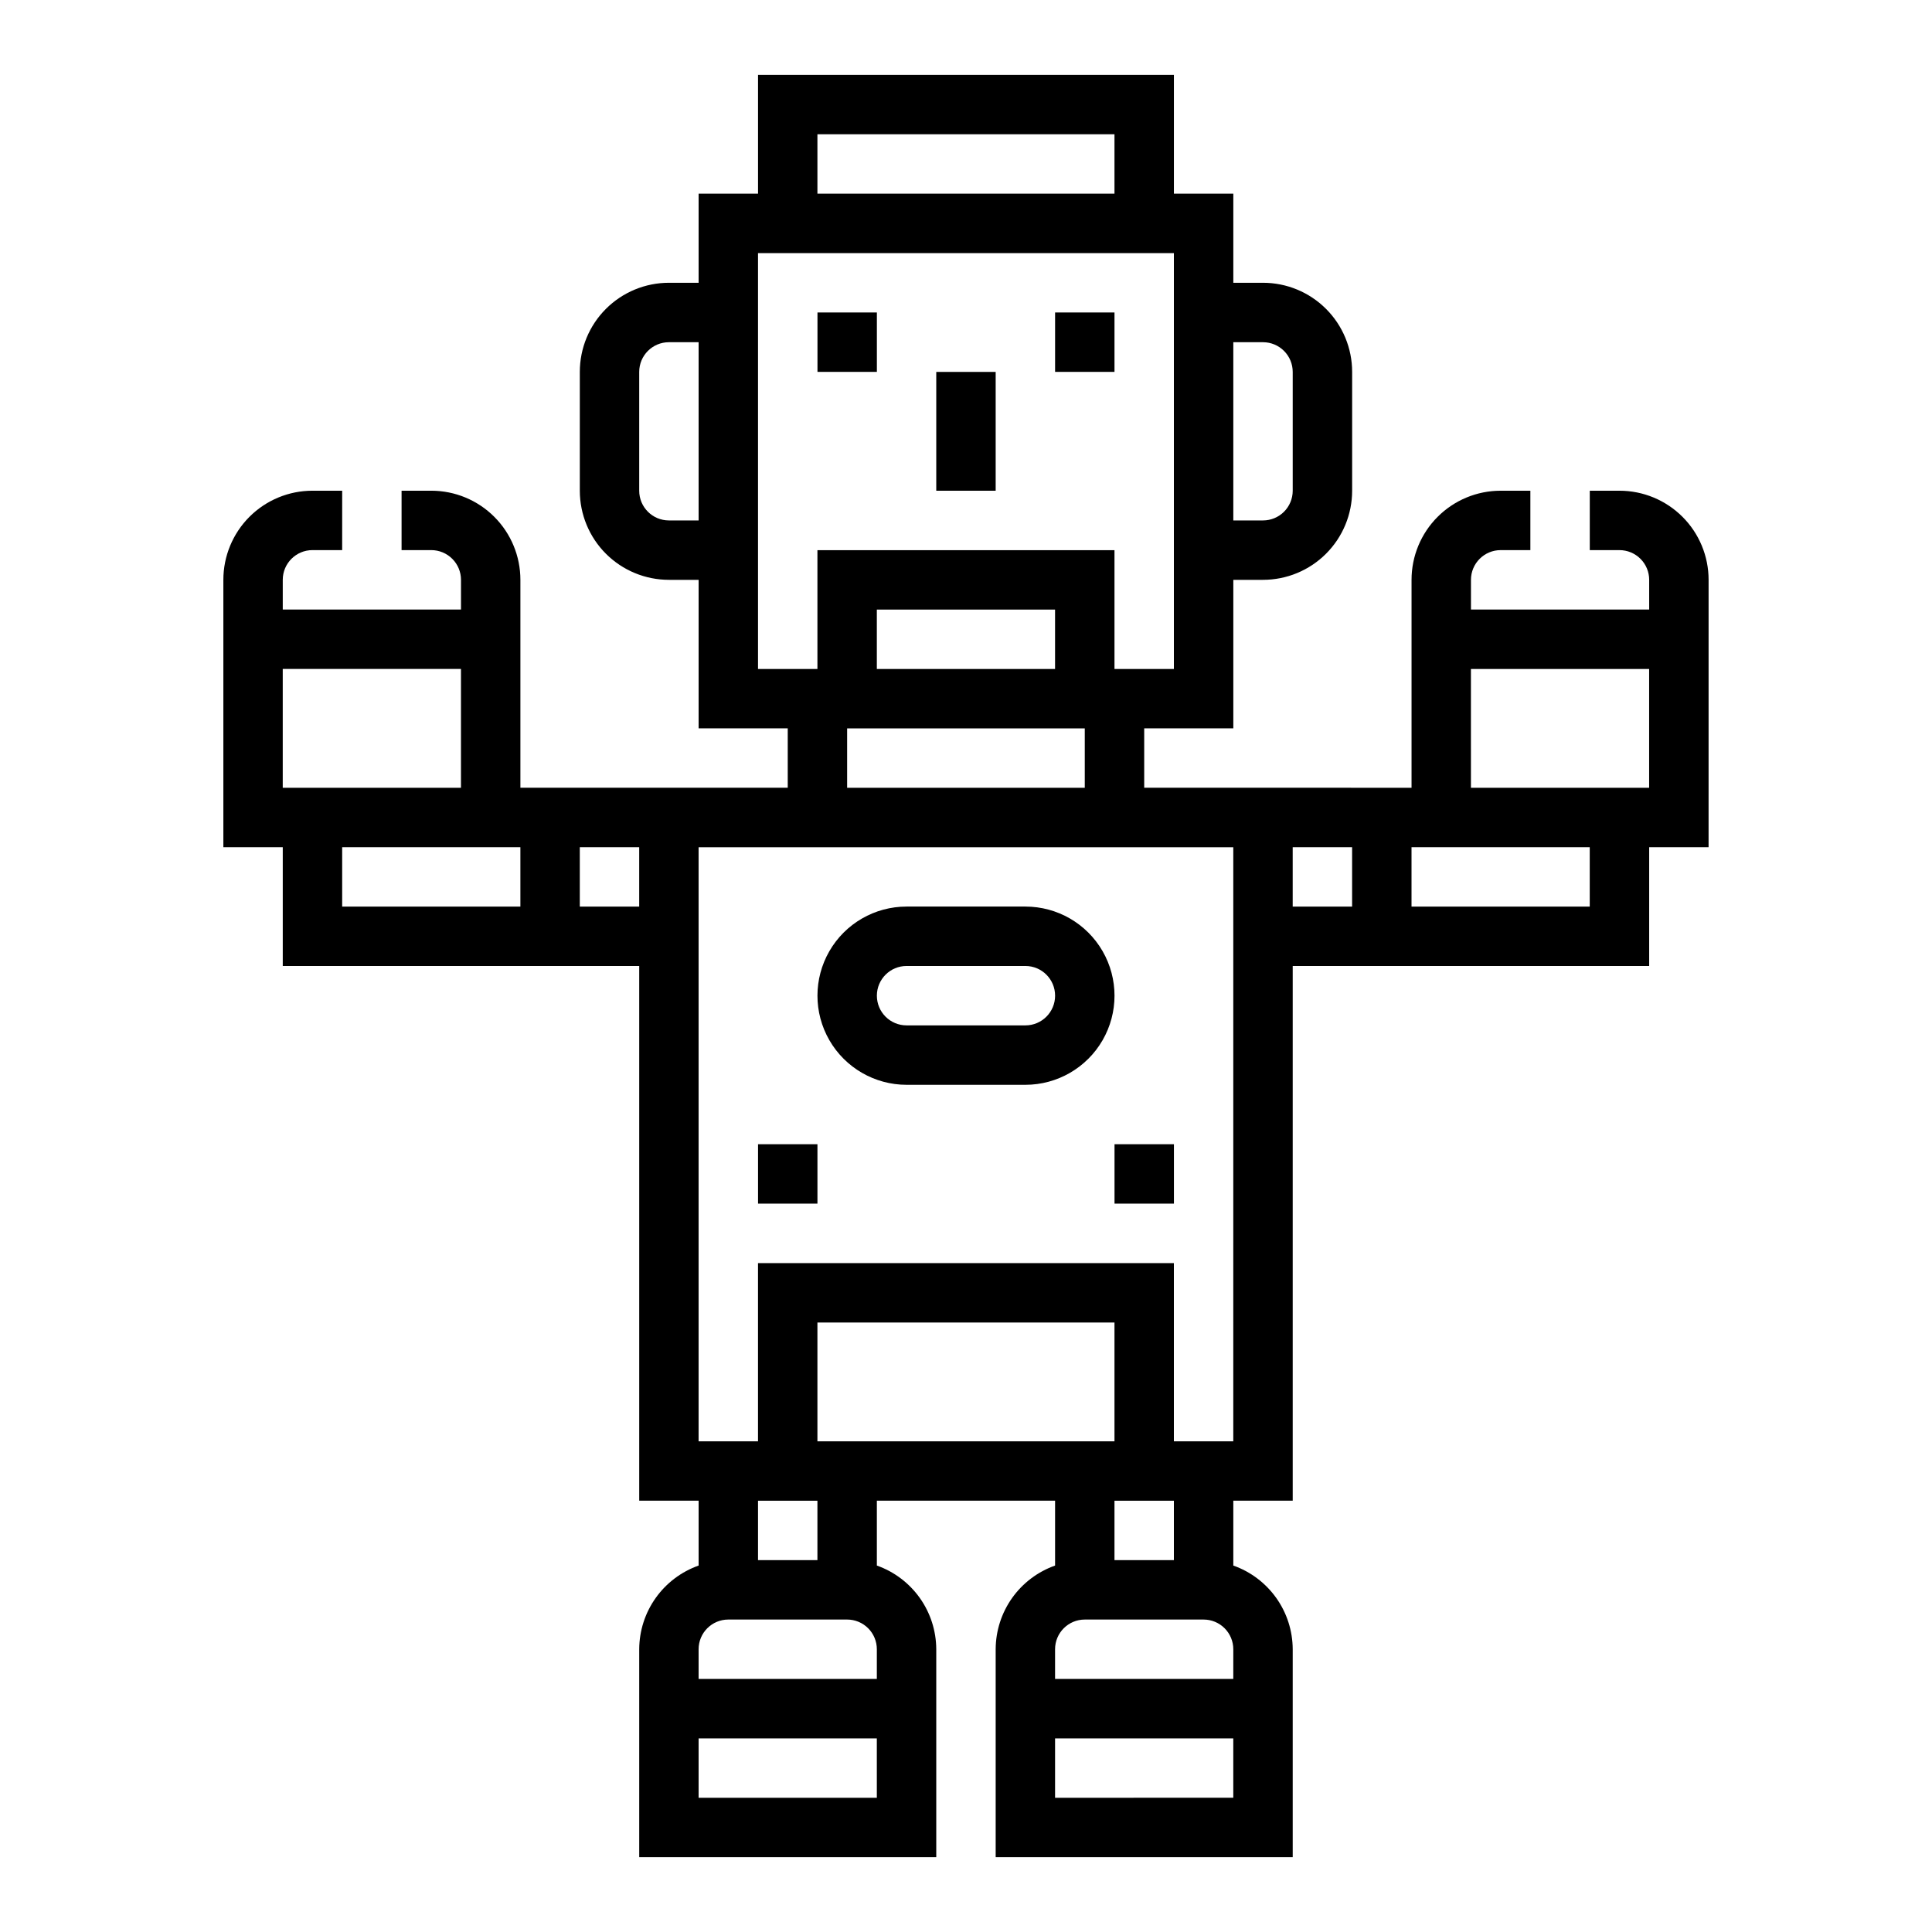 <?xml version="1.0" encoding="UTF-8"?>
<!-- Uploaded to: SVG Repo, www.svgrepo.com, Generator: SVG Repo Mixer Tools -->
<svg fill="#000000" width="800px" height="800px" version="1.1" viewBox="144 144 512 512" xmlns="http://www.w3.org/2000/svg">
 <g>
  <path d="m392.12 242.56h15.742v31.488h-15.742z"/>
  <path d="m423.61 226.81h15.742v15.742h-15.742z"/>
  <path d="m360.64 226.81h15.742v15.742h-15.742z"/>
  <path d="m415.74 384.25h-31.488c-8.438 0-16.234 4.5-20.453 11.809s-4.219 16.309 0 23.617c4.219 7.305 12.016 11.809 20.453 11.809h31.488c8.438 0 16.234-4.504 20.453-11.809 4.219-7.309 4.219-16.309 0-23.617s-12.016-11.809-20.453-11.809zm0 31.488h-31.488c-4.348 0-7.871-3.523-7.871-7.871s3.523-7.871 7.871-7.871h31.488c4.348 0 7.871 3.523 7.871 7.871s-3.523 7.871-7.871 7.871z"/>
  <path d="m344.89 447.23h15.742v15.742h-15.742z"/>
  <path d="m439.36 447.23h15.742v15.742h-15.742z"/>
  <path d="m581.05 368.51h15.742l0.004-70.848c0-6.266-2.488-12.273-6.918-16.699-4.43-4.43-10.438-6.918-16.699-6.918h-7.871v15.742h7.871c2.086 0 4.09 0.832 5.566 2.309 1.477 1.473 2.305 3.477 2.305 5.566v7.871h-47.23v-7.871c0-4.348 3.523-7.875 7.871-7.875h7.871v-15.742h-7.871c-6.266 0-12.27 2.488-16.699 6.918-4.43 4.426-6.918 10.434-6.918 16.699v55.105l-70.848-0.004v-15.742h23.617v-39.359h7.871c6.262 0 12.27-2.488 16.699-6.918 4.43-4.43 6.918-10.438 6.918-16.699v-31.488c0-6.266-2.488-12.27-6.918-16.699-4.43-4.43-10.438-6.918-16.699-6.918h-7.871v-23.617h-15.746v-31.488h-110.21v31.488h-15.746v23.617h-7.871c-6.262 0-12.27 2.488-16.699 6.918s-6.914 10.434-6.914 16.699v31.488c0 6.262 2.484 12.27 6.914 16.699 4.43 4.43 10.438 6.918 16.699 6.918h7.871v39.359h23.617v15.742h-70.848v-55.102c0-6.266-2.488-12.273-6.918-16.699-4.426-4.43-10.434-6.918-16.699-6.918h-7.871v15.742h7.871c2.09 0 4.09 0.832 5.566 2.309 1.477 1.473 2.309 3.477 2.309 5.566v7.871h-47.234v-7.871c0-4.348 3.523-7.875 7.871-7.875h7.871l0.004-15.742h-7.875c-6.262 0-12.27 2.488-16.699 6.918-4.426 4.426-6.914 10.434-6.914 16.699v70.848h15.742v31.488h94.465v141.7h15.742v17.191c-4.586 1.621-8.562 4.625-11.379 8.59-2.82 3.969-4.344 8.711-4.363 13.578v55.105h78.719v-55.105c-0.02-4.867-1.543-9.609-4.359-13.578-2.82-3.965-6.793-6.969-11.383-8.59v-17.191h47.23v17.191c-4.586 1.621-8.562 4.625-11.383 8.59-2.816 3.969-4.34 8.711-4.359 13.578v55.105h78.719v-55.105c-0.02-4.867-1.543-9.609-4.359-13.578-2.82-3.965-6.797-6.969-11.383-8.59v-17.191h15.742v-141.7h94.465zm-110.21-133.82h7.871c2.086 0 4.09 0.828 5.566 2.305 1.477 1.477 2.305 3.477 2.305 5.566v31.488c0 2.086-0.828 4.09-2.305 5.566-1.477 1.477-3.481 2.305-5.566 2.305h-7.871zm-141.7 47.23h-7.871c-4.348 0-7.871-3.523-7.871-7.871v-31.488c0-4.348 3.523-7.871 7.871-7.871h7.871zm-110.21 39.359h47.23v31.488h-47.23zm62.977 62.977h-47.23v-15.742h47.23zm31.488 0h-15.742v-15.742h15.742zm47.23-204.67h78.723v15.742h-78.723zm-15.742 141.7v-110.21h110.21v110.21h-15.742v-31.488h-78.723v31.488zm86.594 15.742v15.742l-62.977 0.004v-15.742zm-55.105-15.742v-15.742h47.23v15.742zm0 299.14h-47.234v-15.742h47.23zm0-31.488h-47.234v-7.871c0-4.348 3.527-7.871 7.875-7.871h31.488c2.086 0 4.09 0.828 5.566 2.305 1.477 1.477 2.305 3.481 2.305 5.566zm-31.488-31.488v-15.742h15.742v15.742zm15.742-31.488v-31.488h78.723v31.488zm94.465 15.742v15.742l-15.742 0.004v-15.742zm15.742 78.719-47.23 0.004v-15.742h47.23zm0-31.488-47.23 0.004v-7.871c0-4.348 3.527-7.871 7.875-7.871h31.488c2.086 0 4.09 0.828 5.566 2.305 1.473 1.477 2.305 3.481 2.305 5.566zm0-62.977-15.742 0.004v-47.23h-110.21v47.23h-15.746v-157.44h141.7zm31.488-141.7-15.742 0.004v-15.742h15.742zm31.488-62.977h47.23v31.488l-47.227 0.004zm31.488 62.977-47.23 0.004v-15.742h47.23z"/>
 </g>
</svg>
